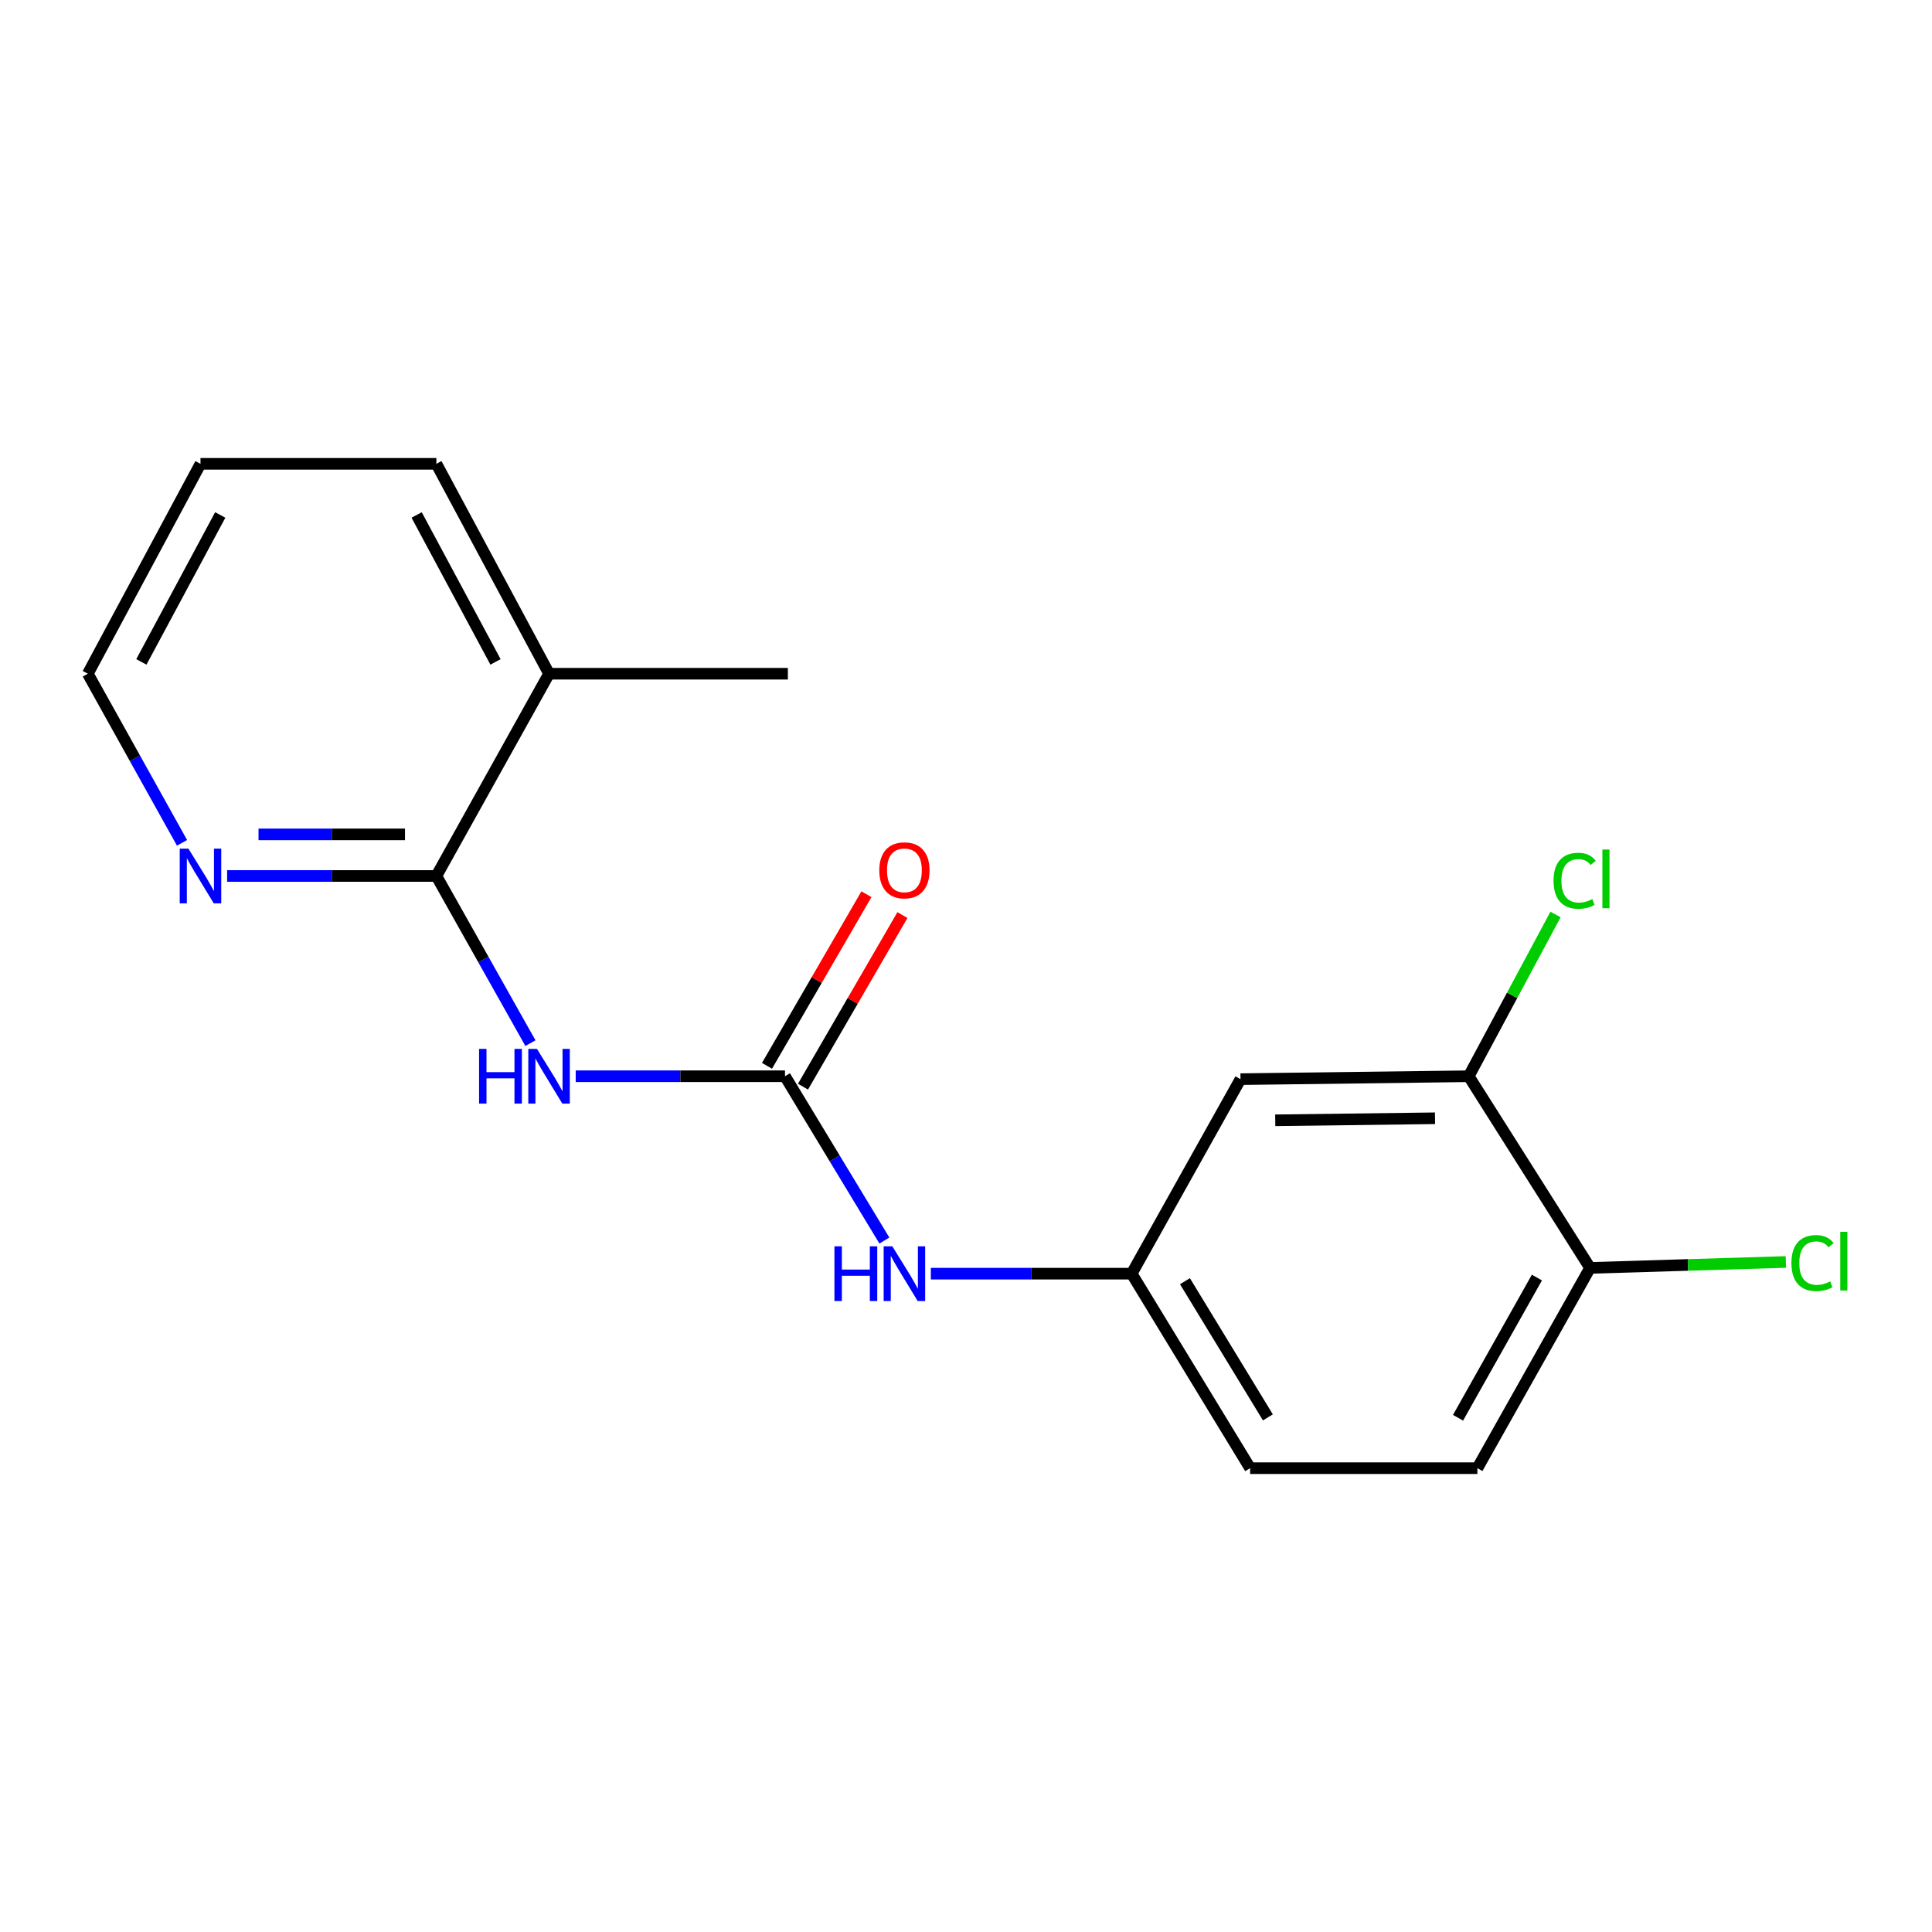 <?xml version='1.0' encoding='iso-8859-1'?>
<svg version='1.1' baseProfile='full'
              xmlns='http://www.w3.org/2000/svg'
                      xmlns:rdkit='http://www.rdkit.org/xml'
                      xmlns:xlink='http://www.w3.org/1999/xlink'
                  xml:space='preserve'
width='1000px' height='1000px' viewBox='0 0 1000 1000'>
<!-- END OF HEADER -->
<rect style='opacity:1.0;fill:#FFFFFF;stroke:none' width='1000' height='1000' x='0' y='0'> </rect>
<path class='bond-0' d='M 297.982,557.061 L 352.147,557.061' style='fill:none;fill-rule:evenodd;stroke:#0000FF;stroke-width:6px;stroke-linecap:butt;stroke-linejoin:miter;stroke-opacity:1' />
<path class='bond-0' d='M 352.147,557.061 L 406.312,557.061' style='fill:none;fill-rule:evenodd;stroke:#000000;stroke-width:6px;stroke-linecap:butt;stroke-linejoin:miter;stroke-opacity:1' />
<path class='bond-1' d='M 274.549,539.928 L 250.21,496.666' style='fill:none;fill-rule:evenodd;stroke:#0000FF;stroke-width:6px;stroke-linecap:butt;stroke-linejoin:miter;stroke-opacity:1' />
<path class='bond-1' d='M 250.21,496.666 L 225.871,453.404' style='fill:none;fill-rule:evenodd;stroke:#000000;stroke-width:6px;stroke-linecap:butt;stroke-linejoin:miter;stroke-opacity:1' />
<path class='bond-2' d='M 406.312,557.061 L 432.032,599.582' style='fill:none;fill-rule:evenodd;stroke:#000000;stroke-width:6px;stroke-linecap:butt;stroke-linejoin:miter;stroke-opacity:1' />
<path class='bond-2' d='M 432.032,599.582 L 457.751,642.102' style='fill:none;fill-rule:evenodd;stroke:#0000FF;stroke-width:6px;stroke-linecap:butt;stroke-linejoin:miter;stroke-opacity:1' />
<path class='bond-8' d='M 415.626,562.458 L 441.361,518.049' style='fill:none;fill-rule:evenodd;stroke:#000000;stroke-width:6px;stroke-linecap:butt;stroke-linejoin:miter;stroke-opacity:1' />
<path class='bond-8' d='M 441.361,518.049 L 467.096,473.641' style='fill:none;fill-rule:evenodd;stroke:#FF0000;stroke-width:6px;stroke-linecap:butt;stroke-linejoin:miter;stroke-opacity:1' />
<path class='bond-8' d='M 396.999,551.664 L 422.734,507.255' style='fill:none;fill-rule:evenodd;stroke:#000000;stroke-width:6px;stroke-linecap:butt;stroke-linejoin:miter;stroke-opacity:1' />
<path class='bond-8' d='M 422.734,507.255 L 448.469,462.847' style='fill:none;fill-rule:evenodd;stroke:#FF0000;stroke-width:6px;stroke-linecap:butt;stroke-linejoin:miter;stroke-opacity:1' />
<path class='bond-5' d='M 225.871,453.404 L 171.718,453.404' style='fill:none;fill-rule:evenodd;stroke:#000000;stroke-width:6px;stroke-linecap:butt;stroke-linejoin:miter;stroke-opacity:1' />
<path class='bond-5' d='M 171.718,453.404 L 117.564,453.404' style='fill:none;fill-rule:evenodd;stroke:#0000FF;stroke-width:6px;stroke-linecap:butt;stroke-linejoin:miter;stroke-opacity:1' />
<path class='bond-5' d='M 209.625,431.876 L 171.718,431.876' style='fill:none;fill-rule:evenodd;stroke:#000000;stroke-width:6px;stroke-linecap:butt;stroke-linejoin:miter;stroke-opacity:1' />
<path class='bond-5' d='M 171.718,431.876 L 133.81,431.876' style='fill:none;fill-rule:evenodd;stroke:#0000FF;stroke-width:6px;stroke-linecap:butt;stroke-linejoin:miter;stroke-opacity:1' />
<path class='bond-9' d='M 225.871,453.404 L 284.189,348.718' style='fill:none;fill-rule:evenodd;stroke:#000000;stroke-width:6px;stroke-linecap:butt;stroke-linejoin:miter;stroke-opacity:1' />
<path class='bond-6' d='M 481.802,659.248 L 533.776,659.248' style='fill:none;fill-rule:evenodd;stroke:#0000FF;stroke-width:6px;stroke-linecap:butt;stroke-linejoin:miter;stroke-opacity:1' />
<path class='bond-6' d='M 533.776,659.248 L 585.749,659.248' style='fill:none;fill-rule:evenodd;stroke:#000000;stroke-width:6px;stroke-linecap:butt;stroke-linejoin:miter;stroke-opacity:1' />
<path class='bond-3' d='M 760.209,557.061 L 642.068,558.568' style='fill:none;fill-rule:evenodd;stroke:#000000;stroke-width:6px;stroke-linecap:butt;stroke-linejoin:miter;stroke-opacity:1' />
<path class='bond-3' d='M 742.763,578.814 L 660.064,579.868' style='fill:none;fill-rule:evenodd;stroke:#000000;stroke-width:6px;stroke-linecap:butt;stroke-linejoin:miter;stroke-opacity:1' />
<path class='bond-11' d='M 760.209,557.061 L 782.674,515.199' style='fill:none;fill-rule:evenodd;stroke:#000000;stroke-width:6px;stroke-linecap:butt;stroke-linejoin:miter;stroke-opacity:1' />
<path class='bond-11' d='M 782.674,515.199 L 805.139,473.337' style='fill:none;fill-rule:evenodd;stroke:#00CC00;stroke-width:6px;stroke-linecap:butt;stroke-linejoin:miter;stroke-opacity:1' />
<path class='bond-19' d='M 760.209,557.061 L 823.012,656.27' style='fill:none;fill-rule:evenodd;stroke:#000000;stroke-width:6px;stroke-linecap:butt;stroke-linejoin:miter;stroke-opacity:1' />
<path class='bond-4' d='M 642.068,558.568 L 585.749,659.248' style='fill:none;fill-rule:evenodd;stroke:#000000;stroke-width:6px;stroke-linecap:butt;stroke-linejoin:miter;stroke-opacity:1' />
<path class='bond-14' d='M 94.215,436.248 L 69.835,392.483' style='fill:none;fill-rule:evenodd;stroke:#0000FF;stroke-width:6px;stroke-linecap:butt;stroke-linejoin:miter;stroke-opacity:1' />
<path class='bond-14' d='M 69.835,392.483 L 45.455,348.718' style='fill:none;fill-rule:evenodd;stroke:#000000;stroke-width:6px;stroke-linecap:butt;stroke-linejoin:miter;stroke-opacity:1' />
<path class='bond-12' d='M 585.749,659.248 L 647.068,759.927' style='fill:none;fill-rule:evenodd;stroke:#000000;stroke-width:6px;stroke-linecap:butt;stroke-linejoin:miter;stroke-opacity:1' />
<path class='bond-12' d='M 613.333,663.151 L 656.256,733.627' style='fill:none;fill-rule:evenodd;stroke:#000000;stroke-width:6px;stroke-linecap:butt;stroke-linejoin:miter;stroke-opacity:1' />
<path class='bond-7' d='M 823.012,656.27 L 764.694,759.927' style='fill:none;fill-rule:evenodd;stroke:#000000;stroke-width:6px;stroke-linecap:butt;stroke-linejoin:miter;stroke-opacity:1' />
<path class='bond-7' d='M 795.501,661.263 L 754.679,733.823' style='fill:none;fill-rule:evenodd;stroke:#000000;stroke-width:6px;stroke-linecap:butt;stroke-linejoin:miter;stroke-opacity:1' />
<path class='bond-13' d='M 823.012,656.27 L 873.681,654.733' style='fill:none;fill-rule:evenodd;stroke:#000000;stroke-width:6px;stroke-linecap:butt;stroke-linejoin:miter;stroke-opacity:1' />
<path class='bond-13' d='M 873.681,654.733 L 924.351,653.196' style='fill:none;fill-rule:evenodd;stroke:#00CC00;stroke-width:6px;stroke-linecap:butt;stroke-linejoin:miter;stroke-opacity:1' />
<path class='bond-15' d='M 284.189,348.718 L 407.807,348.718' style='fill:none;fill-rule:evenodd;stroke:#000000;stroke-width:6px;stroke-linecap:butt;stroke-linejoin:miter;stroke-opacity:1' />
<path class='bond-16' d='M 284.189,348.718 L 225.871,240.073' style='fill:none;fill-rule:evenodd;stroke:#000000;stroke-width:6px;stroke-linecap:butt;stroke-linejoin:miter;stroke-opacity:1' />
<path class='bond-16' d='M 256.473,342.602 L 215.651,266.551' style='fill:none;fill-rule:evenodd;stroke:#000000;stroke-width:6px;stroke-linecap:butt;stroke-linejoin:miter;stroke-opacity:1' />
<path class='bond-10' d='M 764.694,759.927 L 647.068,759.927' style='fill:none;fill-rule:evenodd;stroke:#000000;stroke-width:6px;stroke-linecap:butt;stroke-linejoin:miter;stroke-opacity:1' />
<path class='bond-18' d='M 45.455,348.718 L 103.772,240.073' style='fill:none;fill-rule:evenodd;stroke:#000000;stroke-width:6px;stroke-linecap:butt;stroke-linejoin:miter;stroke-opacity:1' />
<path class='bond-18' d='M 73.17,342.602 L 113.992,266.551' style='fill:none;fill-rule:evenodd;stroke:#000000;stroke-width:6px;stroke-linecap:butt;stroke-linejoin:miter;stroke-opacity:1' />
<path class='bond-17' d='M 225.871,240.073 L 103.772,240.073' style='fill:none;fill-rule:evenodd;stroke:#000000;stroke-width:6px;stroke-linecap:butt;stroke-linejoin:miter;stroke-opacity:1' />
<path  class='atom-0' d='M 247.969 542.901
L 251.809 542.901
L 251.809 554.941
L 266.289 554.941
L 266.289 542.901
L 270.129 542.901
L 270.129 571.221
L 266.289 571.221
L 266.289 558.141
L 251.809 558.141
L 251.809 571.221
L 247.969 571.221
L 247.969 542.901
' fill='#0000FF'/>
<path  class='atom-0' d='M 277.929 542.901
L 287.209 557.901
Q 288.129 559.381, 289.609 562.061
Q 291.089 564.741, 291.169 564.901
L 291.169 542.901
L 294.929 542.901
L 294.929 571.221
L 291.049 571.221
L 281.089 554.821
Q 279.929 552.901, 278.689 550.701
Q 277.489 548.501, 277.129 547.821
L 277.129 571.221
L 273.449 571.221
L 273.449 542.901
L 277.929 542.901
' fill='#0000FF'/>
<path  class='atom-3' d='M 431.902 645.088
L 435.742 645.088
L 435.742 657.128
L 450.222 657.128
L 450.222 645.088
L 454.062 645.088
L 454.062 673.408
L 450.222 673.408
L 450.222 660.328
L 435.742 660.328
L 435.742 673.408
L 431.902 673.408
L 431.902 645.088
' fill='#0000FF'/>
<path  class='atom-3' d='M 461.862 645.088
L 471.142 660.088
Q 472.062 661.568, 473.542 664.248
Q 475.022 666.928, 475.102 667.088
L 475.102 645.088
L 478.862 645.088
L 478.862 673.408
L 474.982 673.408
L 465.022 657.008
Q 463.862 655.088, 462.622 652.888
Q 461.422 650.688, 461.062 650.008
L 461.062 673.408
L 457.382 673.408
L 457.382 645.088
L 461.862 645.088
' fill='#0000FF'/>
<path  class='atom-6' d='M 97.512 439.244
L 106.792 454.244
Q 107.712 455.724, 109.192 458.404
Q 110.672 461.084, 110.752 461.244
L 110.752 439.244
L 114.512 439.244
L 114.512 467.564
L 110.632 467.564
L 100.672 451.164
Q 99.512 449.244, 98.272 447.044
Q 97.072 444.844, 96.712 444.164
L 96.712 467.564
L 93.032 467.564
L 93.032 439.244
L 97.512 439.244
' fill='#0000FF'/>
<path  class='atom-9' d='M 455.122 450.482
Q 455.122 443.682, 458.482 439.882
Q 461.842 436.082, 468.122 436.082
Q 474.402 436.082, 477.762 439.882
Q 481.122 443.682, 481.122 450.482
Q 481.122 457.362, 477.722 461.282
Q 474.322 465.162, 468.122 465.162
Q 461.882 465.162, 458.482 461.282
Q 455.122 457.402, 455.122 450.482
M 468.122 461.962
Q 472.442 461.962, 474.762 459.082
Q 477.122 456.162, 477.122 450.482
Q 477.122 444.922, 474.762 442.122
Q 472.442 439.282, 468.122 439.282
Q 463.802 439.282, 461.442 442.082
Q 459.122 444.882, 459.122 450.482
Q 459.122 456.202, 461.442 459.082
Q 463.802 461.962, 468.122 461.962
' fill='#FF0000'/>
<path  class='atom-12' d='M 804.114 455.879
Q 804.114 448.839, 807.394 445.159
Q 810.714 441.439, 816.994 441.439
Q 822.834 441.439, 825.954 445.559
L 823.314 447.719
Q 821.034 444.719, 816.994 444.719
Q 812.714 444.719, 810.434 447.599
Q 808.194 450.439, 808.194 455.879
Q 808.194 461.479, 810.514 464.359
Q 812.874 467.239, 817.434 467.239
Q 820.554 467.239, 824.194 465.359
L 825.314 468.359
Q 823.834 469.319, 821.594 469.879
Q 819.354 470.439, 816.874 470.439
Q 810.714 470.439, 807.394 466.679
Q 804.114 462.919, 804.114 455.879
' fill='#00CC00'/>
<path  class='atom-12' d='M 829.394 439.719
L 833.074 439.719
L 833.074 470.079
L 829.394 470.079
L 829.394 439.719
' fill='#00CC00'/>
<path  class='atom-14' d='M 927.231 653.757
Q 927.231 646.717, 930.511 643.037
Q 933.831 639.317, 940.111 639.317
Q 945.951 639.317, 949.071 643.437
L 946.431 645.597
Q 944.151 642.597, 940.111 642.597
Q 935.831 642.597, 933.551 645.477
Q 931.311 648.317, 931.311 653.757
Q 931.311 659.357, 933.631 662.237
Q 935.991 665.117, 940.551 665.117
Q 943.671 665.117, 947.311 663.237
L 948.431 666.237
Q 946.951 667.197, 944.711 667.757
Q 942.471 668.317, 939.991 668.317
Q 933.831 668.317, 930.511 664.557
Q 927.231 660.797, 927.231 653.757
' fill='#00CC00'/>
<path  class='atom-14' d='M 952.511 637.597
L 956.191 637.597
L 956.191 667.957
L 952.511 667.957
L 952.511 637.597
' fill='#00CC00'/>
</svg>
